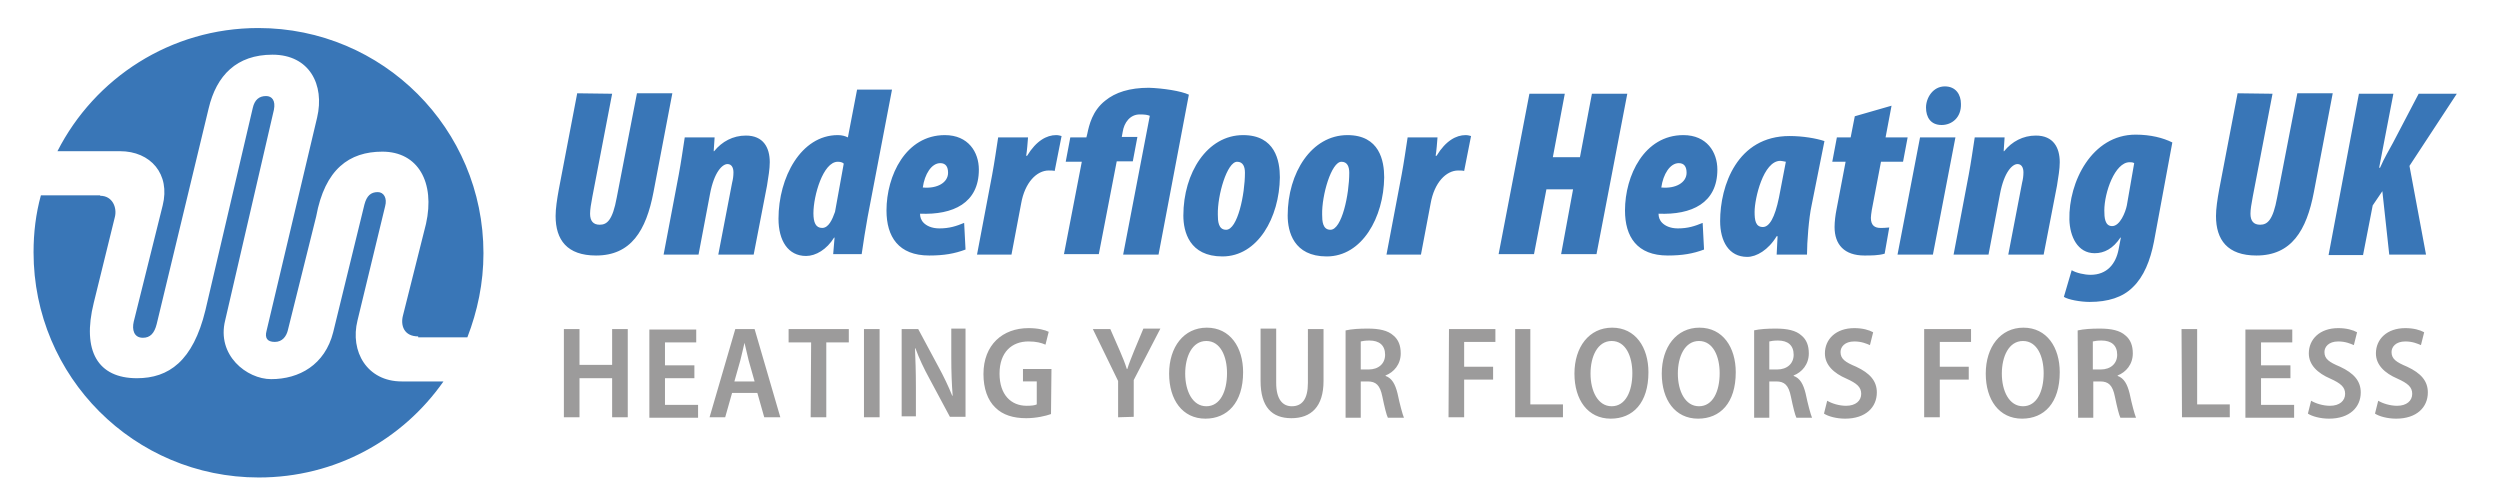 <svg xmlns="http://www.w3.org/2000/svg" viewBox="0 0 544 109"><path d="M126.1 71.6v7.8h7.1v-7.8h3.4v19.2h-3.4v-8.5h-7.1v8.5h-3.4V71.6h3.4zm25 10.7h-6.4v5.8h7.2v2.8h-10.6V71.7h10.2v2.8h-6.8v5h6.4v2.8zm8.2 3.2l-1.5 5.3h-3.4l5.6-19.2h4.2l5.6 19.2h-3.5l-1.5-5.3h-5.5zm4.9-2.5l-1.3-4.6c-.3-1.2-.6-2.6-.9-3.8-.3 1.2-.6 2.7-.9 3.8l-1.3 4.6h4.4zm12.3-8.5h-4.9v-2.9h13.1v2.9h-4.9v16.3h-3.4l.1-16.3zm14.9-2.9v19.2H188V71.6h3.4zm4.8 19.2V71.6h3.6l4.4 8.2c1.1 2 2.2 4.3 3 6.3h.1c-.2-2.5-.3-5.2-.3-8.3v-6.3h3.1v19.2h-3.4l-4.5-8.4c-1.1-2-2.2-4.3-3-6.5h-.1c.1 2.4.2 5 .2 8.4v6.4h-3.1v.2zm32.5-.7c-1.1.4-3.2.9-5.4.9-2.8 0-5.1-.7-6.7-2.3-1.7-1.6-2.6-4.2-2.6-7.3 0-6.4 4.2-10 9.8-10 2.1 0 3.6.4 4.4.8l-.7 2.8c-.9-.4-2-.7-3.7-.7-3.6 0-6.3 2.3-6.3 7 0 4.6 2.5 7 5.9 7 1.1 0 1.8-.1 2.2-.3v-5h-3v-2.7h6.2l-.1 9.8zm14.6.7v-7.9l-5.5-11.3h3.8l2.1 4.8c.6 1.4 1.1 2.6 1.5 3.9h.1c.4-1.3.9-2.5 1.5-4l2-4.8h3.7l-5.8 11.2v8l-3.4.1zm19 .3c-5 0-7.9-4.1-7.9-9.8 0-5.8 3.2-10 8.2-10 5.1 0 7.9 4.3 7.9 9.7 0 6.7-3.5 10.1-8.2 10.1zm.2-2.7c3 0 4.5-3.2 4.5-7.2 0-3.6-1.4-7-4.5-7s-4.6 3.4-4.6 7.1c0 3.8 1.6 7.1 4.6 7.1zm15.2-16.8v11.7c0 3.6 1.4 5.1 3.4 5.1 2.2 0 3.5-1.5 3.5-5.1V71.6h3.4v11.3c0 5.6-2.7 8.1-7 8.1-4.2 0-6.7-2.4-6.7-8.1V71.5h3.4v.1zm15.1.3c1.3-.3 3-.4 4.8-.4 2.5 0 4.4.4 5.6 1.5 1.1.9 1.6 2.2 1.6 3.9 0 2.4-1.5 4.1-3.3 4.8v.1c1.4.5 2.1 1.8 2.6 3.8.5 2.4 1.1 4.6 1.4 5.3H302c-.3-.6-.7-2.2-1.2-4.6-.5-2.5-1.4-3.3-3.2-3.3h-1.5v7.9h-3.3v-19zm3.3 8.5h1.7c2.2 0 3.6-1.3 3.6-3.2 0-2.1-1.3-3.1-3.4-3.1-.9 0-1.5.1-1.9.2v6.1zm19.2-8.8h10.1v2.8h-6.8v5.4h6.3v2.8h-6.3v8.2h-3.4l.1-19.2zm14.3 0h3.4V88h7.1v2.8h-10.4V71.6h-.1zm20.9 19.5c-5 0-7.9-4.1-7.9-9.8 0-5.8 3.2-10 8.2-10 5.1 0 7.9 4.3 7.9 9.7 0 6.7-3.4 10.1-8.2 10.1zm.2-2.7c3 0 4.5-3.2 4.5-7.2 0-3.6-1.4-7-4.5-7s-4.6 3.4-4.6 7.1c0 3.8 1.6 7.1 4.6 7.1zm18.8 2.7c-5 0-7.9-4.1-7.9-9.8 0-5.8 3.2-10 8.2-10 5.1 0 7.9 4.3 7.9 9.7 0 6.7-3.4 10.1-8.2 10.1zm.2-2.7c3 0 4.5-3.2 4.5-7.2 0-3.6-1.4-7-4.5-7s-4.6 3.4-4.6 7.1c0 3.8 1.6 7.1 4.6 7.1zm11.9-16.5c1.3-.3 3-.4 4.8-.4 2.5 0 4.4.4 5.6 1.5 1.1.9 1.6 2.2 1.6 3.9 0 2.4-1.5 4.1-3.3 4.8v.1c1.4.5 2.1 1.8 2.6 3.8.5 2.4 1.1 4.6 1.4 5.3h-3.4c-.3-.6-.7-2.2-1.2-4.6-.5-2.5-1.4-3.3-3.2-3.3H385v7.9h-3.3v-19h-.1zm3.4 8.5h1.7c2.2 0 3.6-1.3 3.6-3.2 0-2.1-1.3-3.1-3.4-3.1-.9 0-1.5.1-1.9.2v6.1zm12.6 6.8c1 .6 2.6 1.1 4.1 1.1 2.1 0 3.3-1.1 3.3-2.6s-1-2.3-3.2-3.3c-2.8-1.2-4.7-3-4.7-5.5 0-3.1 2.4-5.5 6.4-5.5 1.8 0 3.2.4 4.1.9l-.7 2.8c-.7-.3-1.8-.8-3.4-.8-2.1 0-3 1.2-3 2.3 0 1.5 1 2.2 3.4 3.2 3 1.4 4.5 3.1 4.5 5.6 0 3.2-2.4 5.7-6.9 5.7-1.9 0-3.7-.5-4.6-1.1l.7-2.8zm21.2-15.6h10.1v2.8h-6.8v5.4h6.3v2.8h-6.3v8.2h-3.4V71.6h.1zM440 91.1c-5 0-7.9-4.1-7.9-9.8 0-5.8 3.2-10 8.2-10 5.1 0 7.9 4.3 7.9 9.7 0 6.7-3.4 10.1-8.2 10.1zm.2-2.7c3 0 4.5-3.2 4.5-7.2 0-3.6-1.4-7-4.5-7s-4.6 3.4-4.6 7.1c0 3.8 1.6 7.1 4.6 7.1zm11.9-16.5c1.3-.3 3-.4 4.8-.4 2.5 0 4.4.4 5.6 1.5 1.1.9 1.6 2.2 1.6 3.9 0 2.4-1.5 4.1-3.3 4.8v.1c1.4.5 2.1 1.8 2.6 3.8.5 2.4 1.1 4.6 1.4 5.3h-3.4c-.3-.6-.7-2.2-1.2-4.6-.5-2.5-1.4-3.3-3.2-3.3h-1.5v7.9h-3.3l-.1-19zm3.3 8.5h1.7c2.2 0 3.6-1.3 3.6-3.2 0-2.1-1.3-3.1-3.4-3.1-.9 0-1.5.1-1.9.2v6.1zm19.3-8.8h3.4V88h7.1v2.8h-10.4l-.1-19.2zm23.7 10.7H492v5.8h7.2v2.8h-10.6V71.7h10.2v2.8H492v5h6.4v2.8zm4.5 4.9c1 .6 2.6 1.1 4.1 1.1 2.1 0 3.3-1.1 3.3-2.6s-1-2.3-3.2-3.3c-2.8-1.2-4.7-3-4.7-5.5 0-3.1 2.4-5.5 6.4-5.5 1.8 0 3.2.4 4.1.9l-.7 2.8c-.7-.3-1.8-.8-3.4-.8-2.1 0-3 1.2-3 2.3 0 1.5 1 2.2 3.4 3.2 3 1.4 4.5 3.1 4.5 5.6 0 3.2-2.4 5.7-6.9 5.7-1.9 0-3.7-.5-4.6-1.1l.7-2.8zm14.6 0c1 .6 2.6 1.1 4.1 1.1 2.1 0 3.3-1.1 3.3-2.6s-1-2.3-3.2-3.3c-2.8-1.2-4.7-3-4.7-5.5 0-3.1 2.4-5.5 6.4-5.5 1.8 0 3.2.4 4.1.9l-.7 2.8c-.7-.3-1.8-.8-3.4-.8-2.1 0-3 1.2-3 2.3 0 1.5 1 2.2 3.4 3.2 3 1.4 4.5 3.1 4.5 5.6 0 3.2-2.4 5.7-6.9 5.7-1.9 0-3.7-.5-4.6-1.1l.7-2.8z" fill="#9c9b9b"/><path d="M133.2 20.4l-4.3 22.4c-.3 1.6-.5 2.8-.5 3.7 0 1.6.7 2.4 2.1 2.4 1.6 0 2.8-1 3.7-5.9l4.4-22.7h7.7l-4.1 21.5c-1.6 8.4-4.9 13.8-12.5 13.8-6.3 0-8.8-3.4-8.8-8.6 0-1.6.3-3.6.7-5.8l4-20.9 7.6.1zm11.2 35l3.3-17.4c.5-2.7.9-5.5 1.3-8.1h6.5l-.2 3h.1c1.7-2.1 4.1-3.4 6.9-3.4 3.8 0 5.2 2.6 5.2 5.8 0 1.5-.3 3.2-.6 5.1l-2.9 15h-7.7l3-15.6c.2-.8.3-1.5.3-2.3 0-1-.4-1.8-1.3-1.8-1.1 0-2.9 1.7-3.8 6.5L152 55.4h-7.6zm49.7-35.9l-5.3 27.7c-.5 2.7-.9 5.4-1.3 8.1h-6.2l.3-3.6h-.1c-1.6 2.6-4 4-6.1 4-3.9 0-6-3.3-6-8.1 0-9 4.9-18.2 12.9-18.2.9 0 1.6.2 2.2.5l2-10.4h7.6zm-10.5 16.1c-.3-.3-.8-.4-1.3-.4-3.2 0-5.3 7.4-5.3 11.2 0 2 .5 3.2 1.9 3.2s2.2-1.8 2.8-3.5l1.9-10.5zm26.5 18.7c-2.4.9-4.7 1.3-7.9 1.3-6.7 0-9.3-4.1-9.3-9.8 0-7.6 4.2-16.4 12.7-16.4 5.1 0 7.4 3.7 7.4 7.5 0 7.3-5.6 9.9-12.8 9.6 0 .7.2 1.4.8 2 .6.6 1.7 1.2 3.4 1.2 2.2 0 3.7-.5 5.4-1.2l.3 5.8zm-3.8-16.7c0-1.3-.5-2.1-1.7-2.1-1.9 0-3.4 2.4-3.8 5.3 3.2.3 5.5-1.1 5.5-3.2zm6.3 17.8l3.3-17.4c.5-2.7.9-5.5 1.3-8.1h6.5c-.1 1.3-.2 2.7-.4 4h.2c2-3.3 4.3-4.5 6.3-4.5.5 0 .8.1 1.2.2l-1.5 7.6c-.3-.1-.9-.1-1.3-.1-2.6 0-5.2 2.6-6 7.2l-2.1 11.1h-7.5zm18.9 0l3.9-20.2h-3.5l1-5.3h3.5l.2-.8c.4-1.9 1.1-5 3.9-7.2 2.2-1.8 5.3-2.8 9.5-2.8 3.1.1 7 .7 8.7 1.5l-6.6 34.8h-7.7l5.8-30.2c-.5-.2-1-.3-2.2-.3-2.1 0-3.4 1.8-3.7 3.8l-.2 1.1h3.4l-1 5.3H243l-3.9 20.2h-7.6v.1zm34.5.4c-7.2 0-8.5-5.4-8.5-8.9 0-9.3 5.2-17.5 13-17.5 7 0 8 5.6 8 9.2-.1 8.7-4.8 17.2-12.5 17.2zm.8-5.8c2.5 0 4.1-7.7 4.1-12.4 0-1.3-.4-2.4-1.7-2.4-2.2 0-4.3 7.3-4.2 11.5 0 1.4.1 3.3 1.8 3.3zm21.9 5.8c-7.2 0-8.5-5.4-8.5-8.9 0-9.3 5.2-17.5 13-17.5 7 0 8 5.6 8 9.2-.1 8.7-4.8 17.2-12.5 17.2zm.8-5.8c2.5 0 4.1-7.7 4.1-12.4 0-1.3-.4-2.4-1.7-2.4-2.2 0-4.3 7.3-4.2 11.5 0 1.4.1 3.3 1.8 3.3zm12.2 5.4L305 38c.5-2.7.9-5.5 1.3-8.1h6.5c-.1 1.3-.2 2.7-.4 4h.2c2-3.3 4.3-4.5 6.3-4.5.5 0 .8.1 1.2.2l-1.5 7.6c-.3-.1-.9-.1-1.3-.1-2.6 0-5.2 2.6-6 7.2l-2.1 11.1h-7.5zm38.8-35l-2.6 13.8h5.9l2.6-13.8h7.7l-6.7 34.9h-7.7l2.6-14.1h-5.8l-2.7 14.1h-7.7l6.7-34.9h7.7zm30.3 33.9c-2.4.9-4.7 1.3-7.9 1.3-6.7 0-9.3-4.1-9.3-9.8 0-7.6 4.2-16.4 12.7-16.4 5.1 0 7.4 3.7 7.4 7.5 0 7.3-5.6 9.9-12.8 9.6 0 .7.2 1.4.8 2s1.7 1.2 3.4 1.2c2.2 0 3.7-.5 5.4-1.2l.3 5.8zM367 37.6c0-1.3-.5-2.1-1.7-2.1-1.9 0-3.4 2.4-3.8 5.3 3.2.3 5.5-1.1 5.5-3.2zm19.6 17.8c.1-1.3.1-2.7.2-4h-.2c-1.8 3-4.4 4.5-6.4 4.5-4 0-5.9-3.4-5.9-7.8 0-7.7 3.7-18.5 15.1-18.5 2.9 0 5.8.5 7.6 1.1l-2.8 14c-.6 2.7-1 8-1 10.7h-6.6zm2-20.2c-.5-.1-1-.2-1.2-.2-3.7 0-5.6 8.2-5.6 11.1 0 1.8.2 3.3 1.8 3.3 1.4 0 2.6-2 3.5-6.4l1.5-7.8zm23-12.2l-1.3 6.9h4.8l-1 5.3h-4.8l-2 10.5c-.1.7-.2 1.3-.2 1.7 0 1.7.9 2.2 2.1 2.2.4 0 1.1 0 1.9-.1l-1 5.7c-1.3.4-3 .4-4.4.4-4.4 0-6.5-2.4-6.5-6.2 0-1.2.2-2.7.4-3.7l2-10.5h-2.9l1-5.3h3l.9-4.6 8-2.3zm1.3 32.4l4.9-25.5h7.7l-4.9 25.5h-7.7zm9.6-28.2c-2.4 0-3.4-1.7-3.4-3.8s1.5-4.6 4.1-4.6c2.4 0 3.5 1.8 3.5 3.8.1 3-2 4.6-4.2 4.6zm2.6 28.2l3.3-17.4c.5-2.7.9-5.5 1.3-8.1h6.5l-.2 3h.1c1.7-2.1 4.1-3.4 6.9-3.4 3.8 0 5.2 2.6 5.2 5.8 0 1.5-.3 3.2-.6 5.1l-2.9 15H437l3-15.6c.2-.8.3-1.5.3-2.3 0-1-.4-1.8-1.3-1.8-1.1 0-2.9 1.7-3.8 6.5l-2.5 13.2h-7.6zm25.7 3.4c1 .6 2.8 1 4.1 1 3.6 0 5.5-2.4 6.1-5.5l.5-2.6h-.1c-1.6 2.4-3.5 3.4-5.6 3.4-3.7 0-5.4-3.6-5.5-7.3-.2-8.2 4.9-18.5 14.4-18.5 3.3 0 6 .7 8 1.7l-4 21.6c-.8 4.1-2.2 7.6-4.6 9.9-2.2 2.2-5.4 3.2-9.4 3.2-2 0-4.7-.5-5.6-1.1l1.7-5.8zm13.6-23.3c-.3-.2-.7-.2-1-.2-3.2 0-5.5 6.6-5.5 10.5 0 1.5.1 3.4 1.7 3.4 1.7 0 2.9-3 3.2-4.5l1.6-9.2zm30.1-15.1l-4.3 22.4c-.3 1.6-.5 2.8-.5 3.7 0 1.6.7 2.4 2.1 2.4 1.6 0 2.8-1 3.7-5.9l4.4-22.7h7.7l-4.1 21.5c-1.6 8.4-4.9 13.8-12.5 13.8-6.3 0-8.8-3.4-8.8-8.6 0-1.6.3-3.6.7-5.8l4-20.9 7.6.1zm18.8 0h7.5l-3.1 16.1h.2c1-2.3 1.9-3.7 2.8-5.4l5.6-10.7h8.3l-10.3 15.7 3.6 19.3h-8l-1.5-13.8-2.1 3.1-2.1 10.8h-7.5l6.6-35.1zM91 73.2c-3.1 0-3.9-2.4-3.3-4.6l5-19.9c2-9-1.7-15.7-9.5-15.7-7.2 0-12.5 3.8-14.4 14.1L62.6 72c-.3 1.1-1.1 2.4-2.8 2.4s-2.2-.9-1.8-2.4l11-46.4c1.7-7.2-1.7-13.7-9.7-13.7-7.8 0-12.2 4.5-13.9 11.7L34.1 70.5c-.5 2-1.4 3-3 3-2 0-2.4-1.8-2-3.5l6.3-25.3c1.7-6.8-2.6-11.8-9.3-11.8H12.5C20.6 17 37.1 6.1 56.2 6.1c27.1 0 49 21.9 49 49 0 6.5-1.3 12.6-3.5 18.3H91v-.2zM21.8 42.6c2.7 0 3.7 2.6 3.2 4.6l-4.6 18.7c-2.6 10.5.9 16.4 9.4 16.4 6.9 0 12.2-3.7 14.9-14.8l10.3-44c.4-1.8 1.4-2.6 2.9-2.6 1.3 0 2.1 1 1.7 3L49 69.7c-1.9 7.6 4.7 12.8 10 12.8 6.1 0 11.7-3.1 13.5-10.2l6.8-27.8c.5-1.9 1.4-2.7 2.9-2.7 1.3 0 2.1 1.3 1.6 3.1l-6 24.8C76.1 76.5 79.9 83 87.4 83h9.1c-8.9 12.7-23.5 20.9-40.2 20.9-27.1 0-49-21.9-49-49 0-4.3.5-8.4 1.6-12.4h12.9v.1z" fill="#3976b7"/></svg>